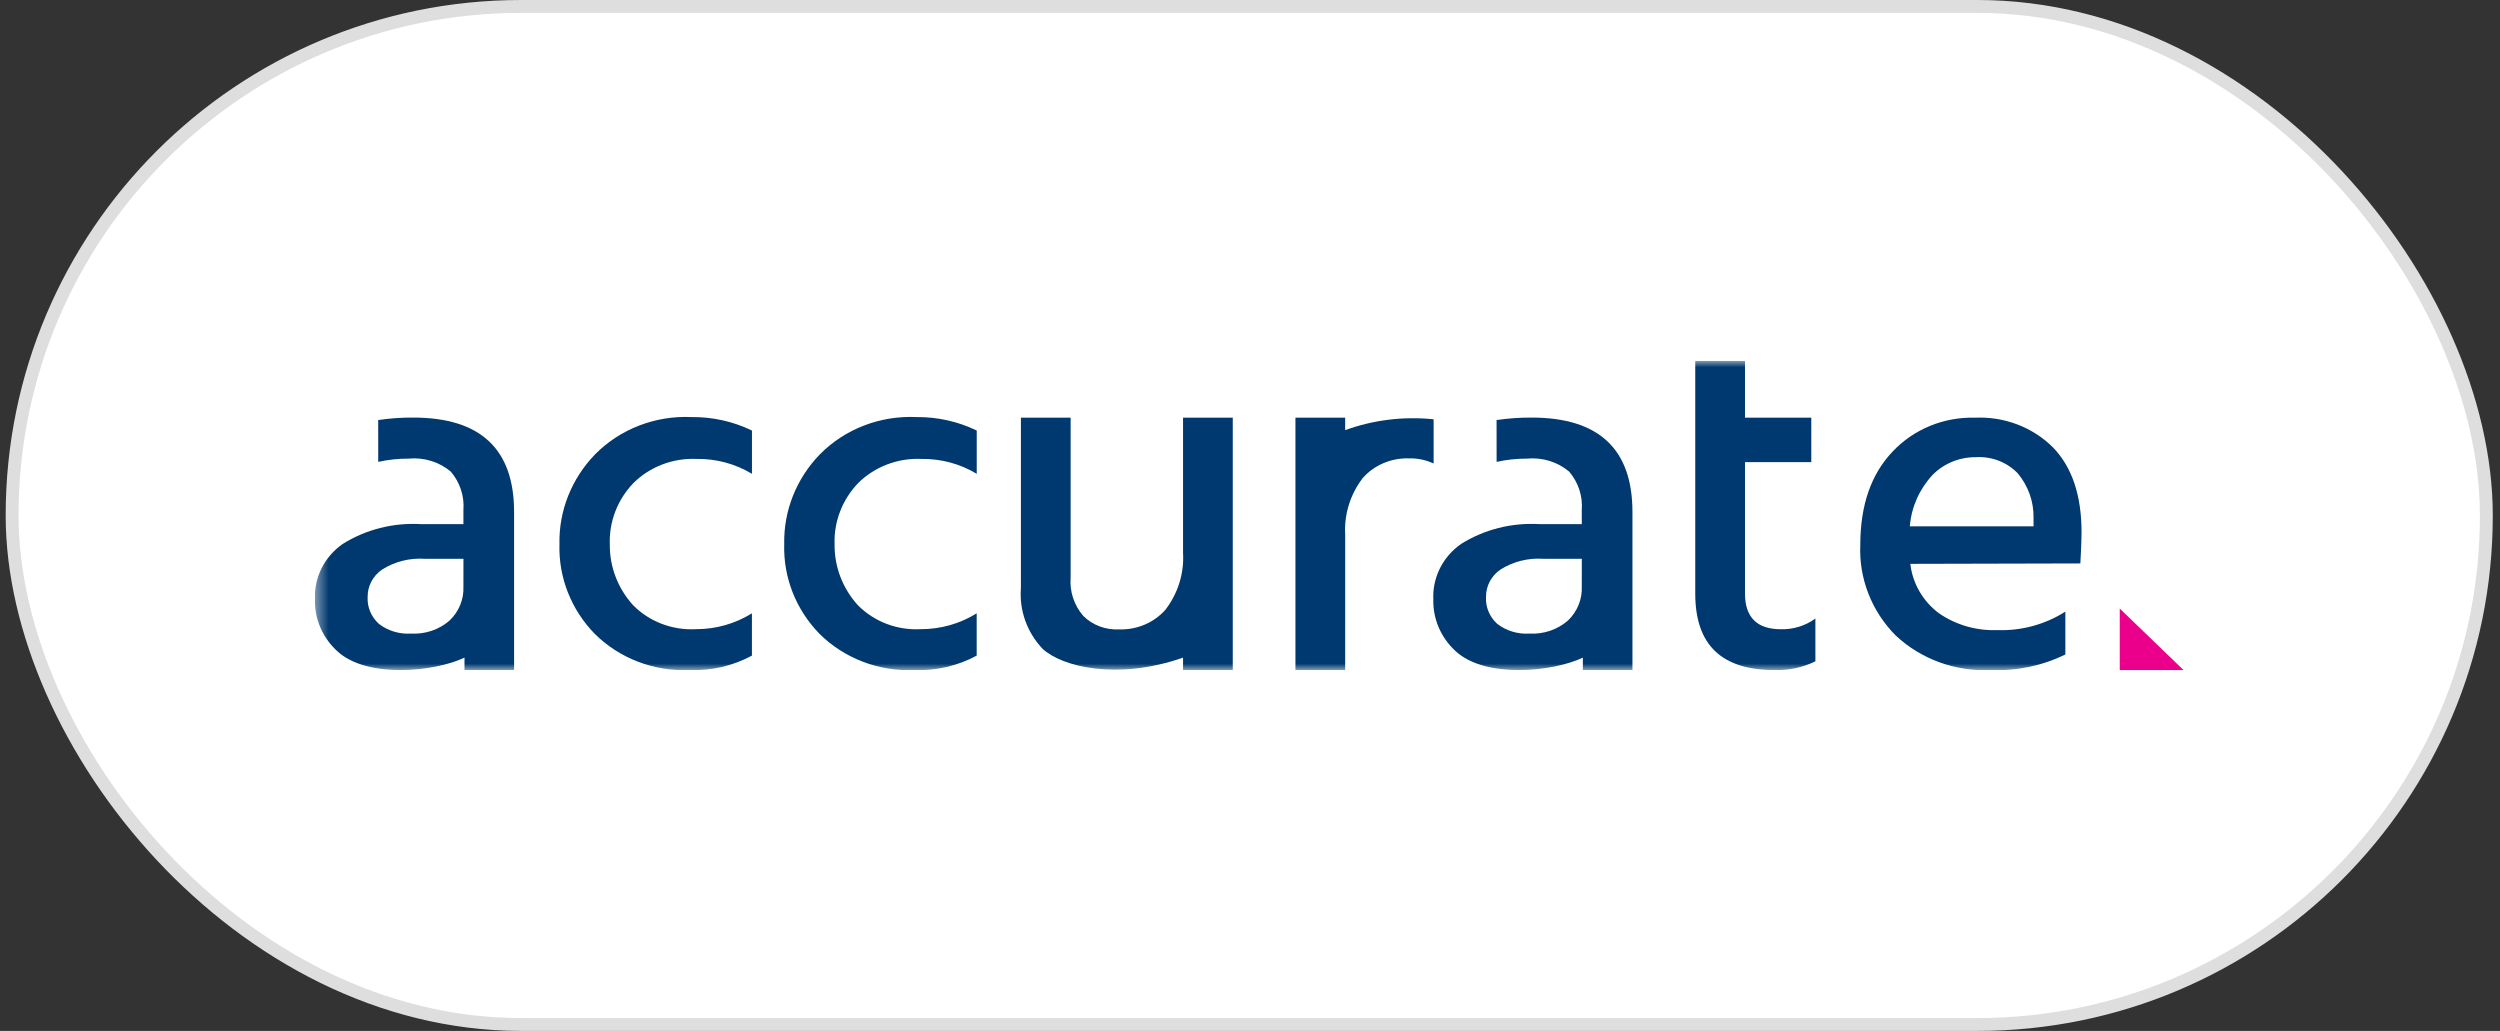 <svg width="194" height="80" viewBox="0 0 194 80" fill="none" xmlns="http://www.w3.org/2000/svg">
<rect x="0" y="0" width="194" height="80" fill="#333333" stroke="none"/>
<rect x="0.94" y="0.5" width="192" height="79" rx="39.5" fill="white"/>
<rect x="0.94" y="0.5" width="192" height="79" rx="39.5" stroke="#DEDEDE"/>
<g clip-path="url(#clip0_2468_38258)">
<mask id="mask0_2468_38258" style="mask-type:luminance" maskUnits="userSpaceOnUse" x="24" y="27" width="146" height="25">
<path d="M24.44 52H169.44V27.996H24.44V52Z" fill="white"/>
</mask>
<g mask="url(#mask0_2468_38258)">
<path d="M29.348 32.595C30.248 32.462 31.157 32.398 32.068 32.404C37.284 32.404 39.892 34.843 39.893 39.723V51.996H36.045V51.031C33.757 52.129 28.466 52.685 26.151 50.512C25.593 49.997 25.152 49.375 24.857 48.686C24.562 47.997 24.421 47.257 24.44 46.512C24.402 45.677 24.58 44.846 24.957 44.094C25.335 43.342 25.9 42.692 26.603 42.204C28.401 41.084 30.523 40.547 32.659 40.671H35.961V39.572C36.044 38.494 35.692 37.427 34.979 36.594C34.534 36.221 34.015 35.94 33.454 35.767C32.893 35.594 32.301 35.533 31.714 35.589C30.919 35.587 30.127 35.671 29.351 35.841L29.348 32.595ZM35.963 43.363H32.973C31.8 43.283 30.633 43.576 29.65 44.198C29.299 44.438 29.013 44.758 28.818 45.128C28.623 45.498 28.523 45.909 28.529 46.325C28.508 46.712 28.575 47.098 28.725 47.458C28.874 47.817 29.103 48.141 29.395 48.407C30.105 48.956 31.004 49.227 31.912 49.166C32.451 49.195 32.991 49.121 33.5 48.949C34.01 48.776 34.479 48.508 34.88 48.16C35.242 47.818 35.524 47.407 35.71 46.953C35.896 46.499 35.982 46.012 35.961 45.524L35.963 43.363Z" fill="#00396F"/>
<path d="M116.134 32.595C117.034 32.463 117.943 32.399 118.853 32.404C124.069 32.404 126.677 34.843 126.678 39.723V51.996H122.83V51.031C120.542 52.129 115.252 52.685 112.937 50.512C112.378 49.997 111.938 49.375 111.643 48.686C111.348 47.997 111.206 47.256 111.226 46.511C111.188 45.676 111.366 44.846 111.743 44.094C112.121 43.342 112.686 42.692 113.388 42.204C115.186 41.084 117.308 40.547 119.444 40.671H122.746V39.572C122.829 38.494 122.477 37.427 121.764 36.594C121.319 36.221 120.801 35.94 120.239 35.767C119.678 35.594 119.087 35.534 118.5 35.589C117.705 35.587 116.913 35.671 116.137 35.841L116.134 32.595ZM122.749 43.363H119.758C118.586 43.283 117.418 43.576 116.435 44.198C116.084 44.438 115.798 44.758 115.603 45.128C115.408 45.498 115.309 45.909 115.314 46.325C115.293 46.712 115.36 47.098 115.51 47.458C115.66 47.817 115.888 48.141 116.18 48.407C116.89 48.956 117.789 49.227 118.697 49.166C119.236 49.195 119.776 49.121 120.285 48.949C120.795 48.776 121.264 48.508 121.666 48.16C122.027 47.818 122.309 47.407 122.495 46.953C122.682 46.499 122.767 46.012 122.746 45.524L122.749 43.363Z" fill="#00396F"/>
<path d="M47.321 42.255C47.303 43.991 47.95 45.673 49.14 46.976C49.766 47.606 50.525 48.097 51.367 48.416C52.209 48.735 53.112 48.874 54.015 48.824C55.553 48.827 57.058 48.399 58.349 47.593V50.876C56.875 51.673 55.201 52.061 53.512 51.996C52.152 52.056 50.793 51.838 49.526 51.355C48.259 50.873 47.113 50.137 46.162 49.197C44.323 47.314 43.334 44.804 43.414 42.218C43.36 39.639 44.353 37.142 46.179 35.257C47.139 34.285 48.304 33.523 49.596 33.024C50.888 32.525 52.276 32.3 53.667 32.365C55.293 32.347 56.9 32.705 58.352 33.41V36.768C57.065 35.991 55.572 35.589 54.053 35.613C53.147 35.573 52.243 35.719 51.399 36.041C50.556 36.362 49.792 36.852 49.159 37.478C48.542 38.119 48.063 38.871 47.748 39.69C47.432 40.51 47.287 41.381 47.321 42.255Z" fill="#00396F"/>
<path d="M64.764 42.255C64.745 43.991 65.393 45.673 66.582 46.976C67.208 47.606 67.968 48.097 68.809 48.416C69.651 48.735 70.554 48.874 71.457 48.824C72.995 48.827 74.501 48.399 75.791 47.593V50.876C74.317 51.673 72.643 52.061 70.955 51.996C69.594 52.056 68.236 51.838 66.969 51.355C65.702 50.873 64.555 50.137 63.604 49.197C61.765 47.314 60.776 44.804 60.856 42.218C60.803 39.639 61.795 37.141 63.623 35.257C64.582 34.285 65.747 33.523 67.039 33.024C68.331 32.525 69.719 32.3 71.109 32.365C72.735 32.347 74.342 32.705 75.795 33.41V36.768C74.508 35.991 73.014 35.589 71.496 35.613C70.59 35.573 69.685 35.719 68.842 36.041C67.998 36.362 67.235 36.852 66.601 37.478C65.985 38.119 65.505 38.871 65.19 39.69C64.875 40.51 64.73 41.381 64.764 42.255Z" fill="#00396F"/>
<path d="M91.804 32.413H95.663V51.999H91.804V51.033C86.659 52.826 82.368 51.723 80.898 50.34C80.304 49.71 79.849 48.97 79.56 48.164C79.272 47.359 79.157 46.505 79.222 45.656V32.413H83.081V44.825C82.996 45.901 83.347 46.966 84.062 47.796C84.42 48.151 84.852 48.427 85.33 48.607C85.809 48.787 86.321 48.866 86.834 48.839C87.513 48.864 88.19 48.74 88.813 48.478C89.436 48.215 89.99 47.82 90.433 47.322C91.415 46.046 91.9 44.478 91.804 42.891V32.413Z" fill="#00396F"/>
<path d="M104.387 41.515C104.291 39.928 104.777 38.36 105.758 37.084C106.201 36.587 106.755 36.193 107.378 35.931C108.001 35.669 108.677 35.546 109.357 35.571C110.011 35.555 110.661 35.692 111.249 35.969V32.539L111.157 32.528C108.862 32.303 106.544 32.594 104.385 33.379V32.413H100.526V51.999H104.385L104.387 41.515Z" fill="#00396F"/>
<path d="M135.412 35.861V46.066C135.412 47.902 136.352 48.827 138.177 48.827C139.149 48.858 140.101 48.564 140.875 47.997V51.318C139.896 51.797 138.806 52.031 137.708 51.997C133.615 51.997 131.552 50.066 131.552 46.068V28H135.411V32.412H140.557V35.859L135.412 35.861Z" fill="#00396F"/>
<path d="M160.272 47.46V50.787C158.479 51.666 156.481 52.082 154.472 51.996C153.118 52.06 151.766 51.855 150.498 51.393C149.23 50.931 148.075 50.223 147.103 49.312C146.178 48.379 145.458 47.275 144.987 46.066C144.515 44.858 144.302 43.57 144.359 42.28C144.359 39.208 145.195 36.795 146.868 35.041C147.673 34.184 148.66 33.505 149.763 33.052C150.866 32.598 152.058 32.38 153.256 32.413C154.373 32.361 155.489 32.537 156.53 32.931C157.57 33.326 158.512 33.929 159.294 34.701C160.783 36.226 161.527 38.425 161.528 41.298C161.528 42.079 161.436 43.722 161.436 43.722L148.242 43.755C148.326 44.5 148.563 45.221 148.94 45.877C149.317 46.533 149.826 47.109 150.437 47.572C151.756 48.49 153.355 48.956 154.981 48.896C156.857 48.964 158.708 48.461 160.272 47.46ZM157.803 40.844V40.165C157.822 38.923 157.393 37.714 156.589 36.744C156.179 36.312 155.674 35.974 155.111 35.755C154.548 35.536 153.942 35.441 153.336 35.477C152.706 35.47 152.081 35.589 151.501 35.827C150.921 36.064 150.398 36.414 149.965 36.856C148.939 37.962 148.319 39.364 148.202 40.844H157.803Z" fill="#00396F"/>
</g>
<path d="M164.493 51.996H169.44L164.493 47.225V51.996Z" fill="#EB008B"/>
</g>
<defs>
<clipPath id="clip0_2468_38258">
<rect width="145" height="24" fill="white" transform="translate(24.44 28)"/>
</clipPath>
</defs>
</svg>
